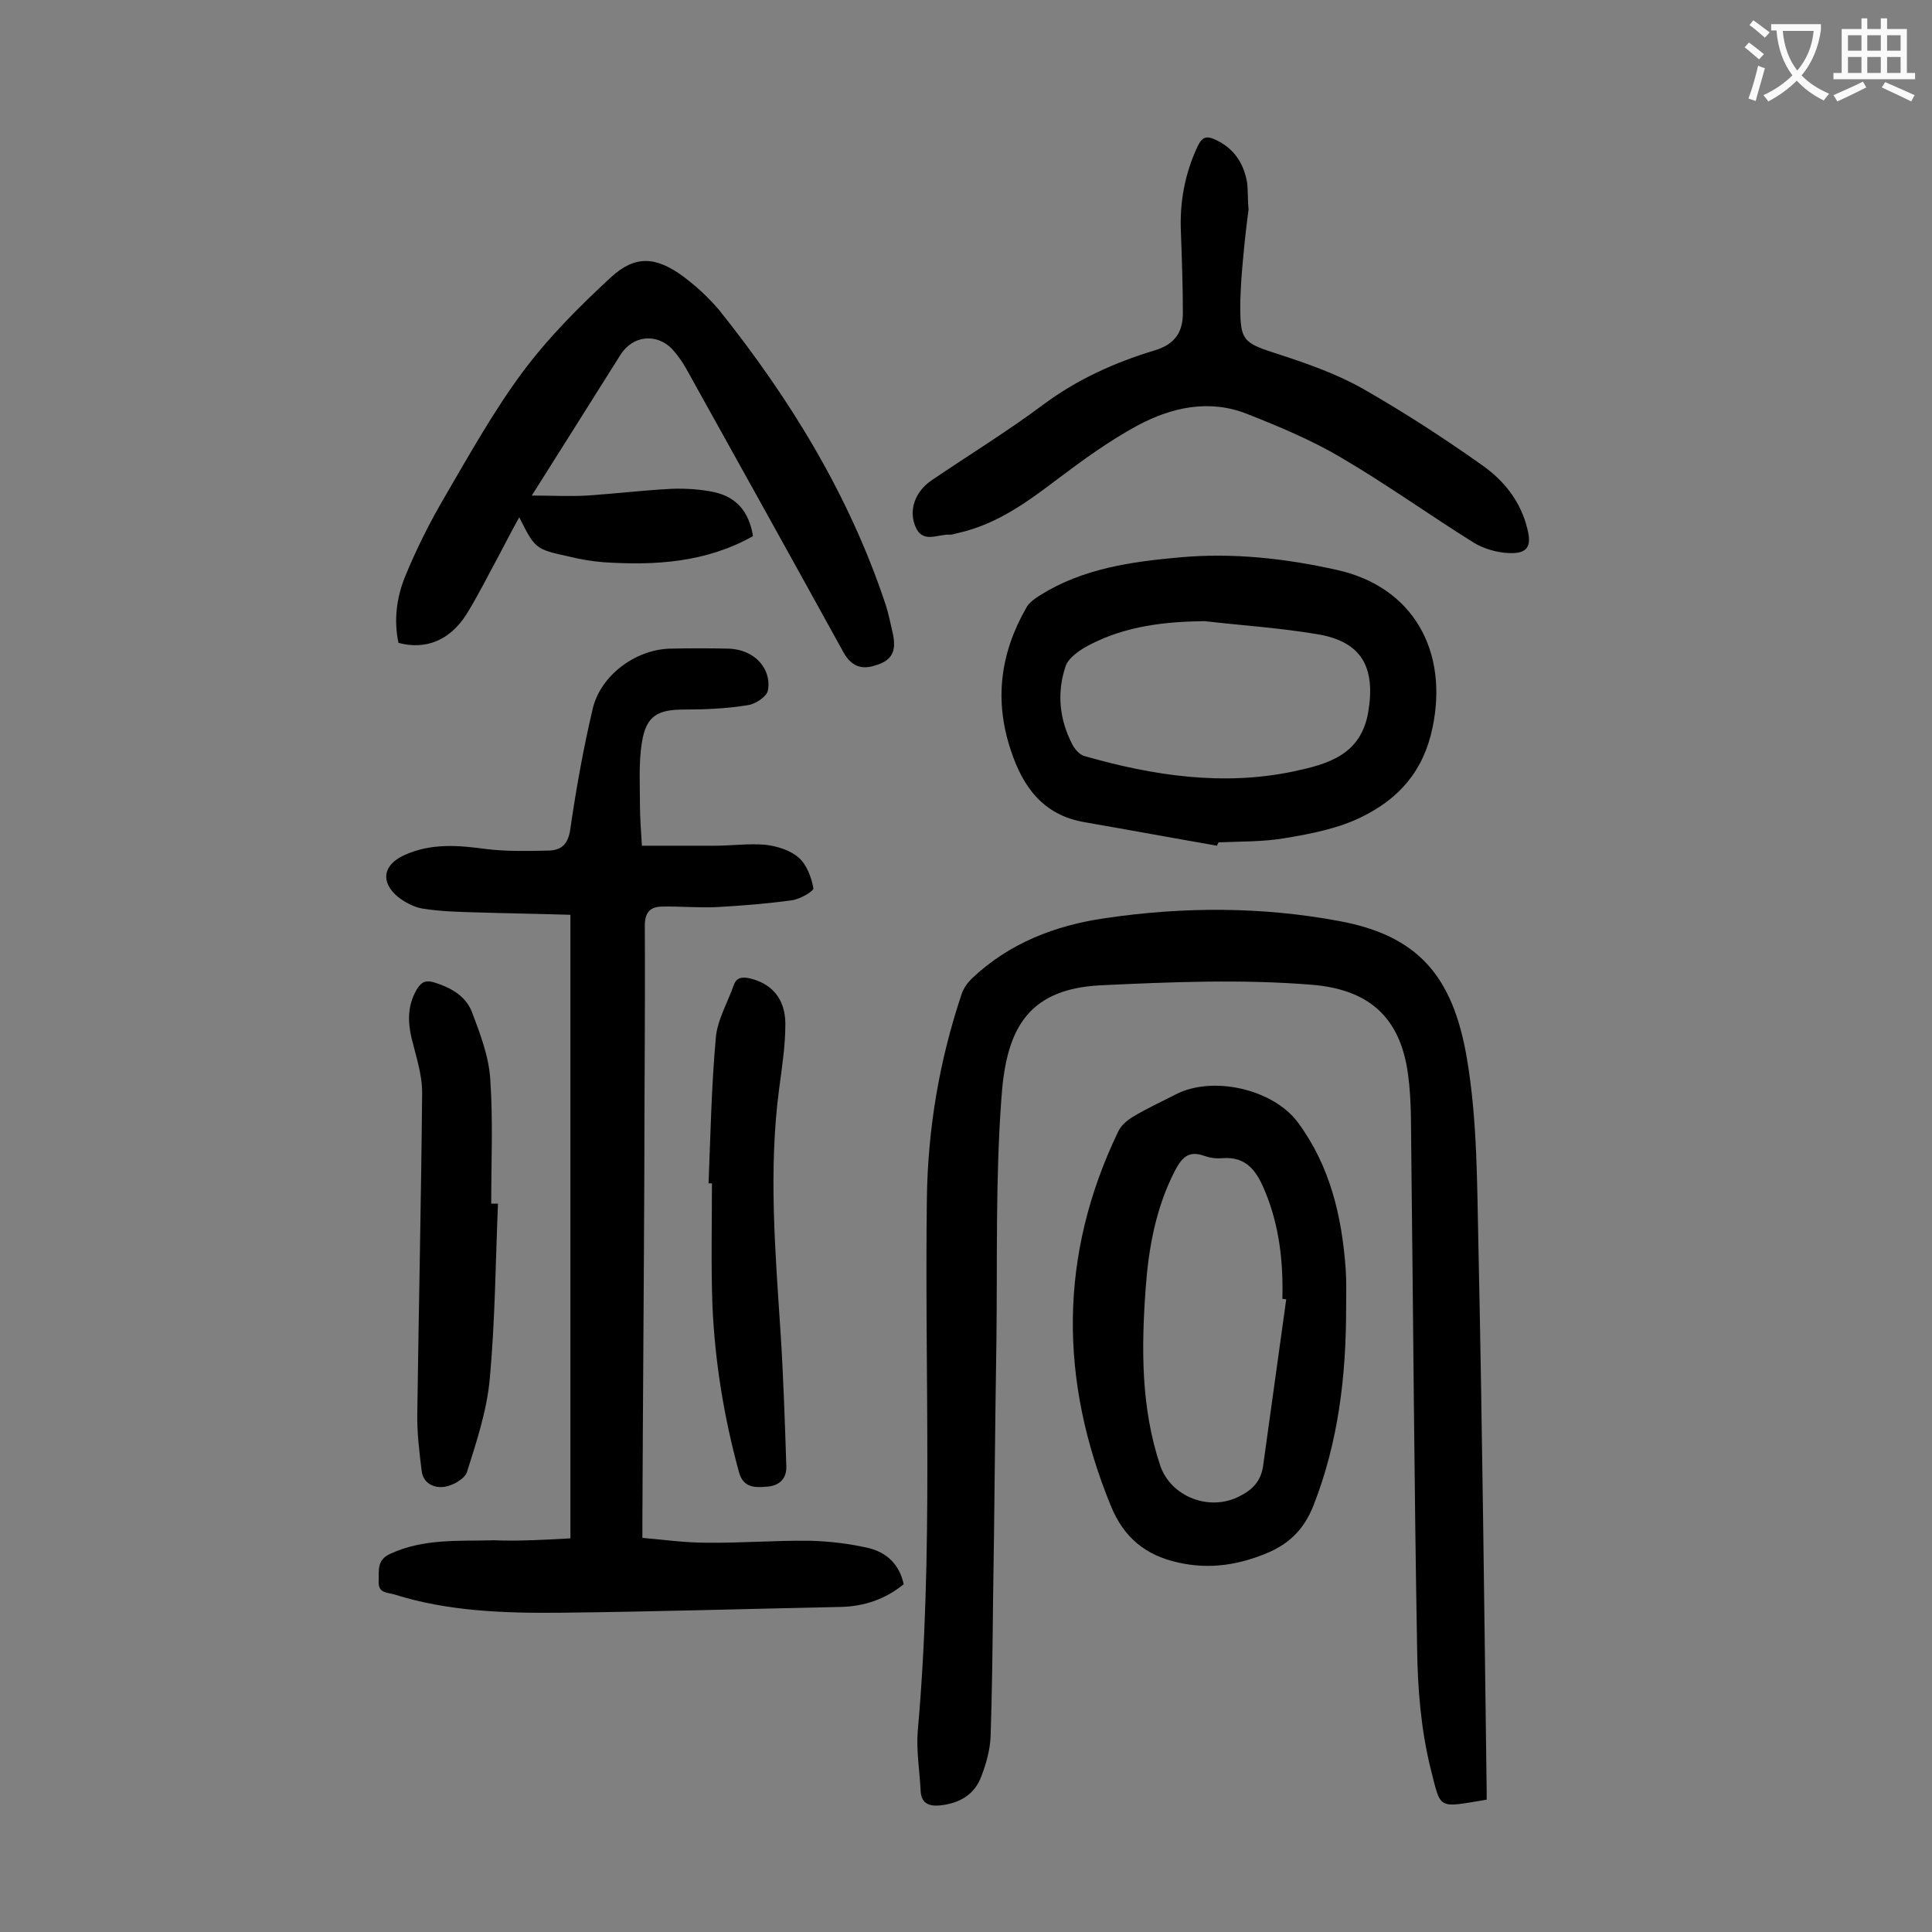 <svg enable-background="new 0 0 400 400" viewBox="0 0 400 400" xmlns="http://www.w3.org/2000/svg"><rect x="0" y="0" width="400" height="400" fill="#808080" stroke="none"/><g fill="#000001"><path d="m307.8 372.6c-10.3 1.7-9.4 2.2-11.6-6.4-2-8.1-2.7-16.6-2.8-24.9-.6-33.9-.8-67.9-1.2-101.8-.1-5.7.1-11.5-.7-17.2-1.6-11.7-8.1-17.4-19.7-18.4-14.6-1.2-29.3-.6-44 .1-15.7.8-19.6 9.9-20.5 23.8-1.2 16.5-.8 33.1-1 49.7-.3 18-.4 36-.7 54.1-.1 9.3-.2 18.6-.5 27.8-.1 2.8-.9 5.7-1.9 8.3-1.4 3.9-4.6 5.7-8.7 6.1-2.4.2-3.8-.6-3.9-3.1-.2-4.1-.9-8.2-.6-12.2 3.3-36.8 1.4-73.6 1.9-110.4.2-14.5 2.6-28.6 7.2-42.3.4-1.2 1.2-2.3 2.1-3.2 7.7-7.3 17.2-11 27.6-12.5 16.2-2.4 32.5-2.4 48.5.6 16.2 3 23.5 11.3 26.4 28.4 2.2 12.9 2.1 26.2 2.4 39.3.8 37.5 1.2 74.9 1.7 112.4z"/><path d="m118.1 318.5c0-43.3 0-85.8 0-129.1-6.5-.2-13-.3-19.5-.5-3.7-.1-7.5-.2-11.2-.8-1.7-.3-3.6-1.3-5-2.4-3.7-3.1-3.1-6.6 1.2-8.6 5.6-2.6 11.3-2.1 17.2-1.3 4.2.5 8.6.4 12.9.3 2.7-.1 4-1.5 4.4-4.6 1.2-8.3 2.7-16.6 4.6-24.7 1.6-6.9 8.7-12.2 15.8-12.5 4.2-.1 8.4-.1 12.6 0 1.5.1 3.1.5 4.4 1.3 2.7 1.6 4 4.5 3.5 7.3-.2 1.3-2.6 2.9-4.2 3.1-4.3.7-8.7.9-13 .9-5.6 0-8 1.2-8.9 6.8-.7 4.3-.4 8.8-.4 13.2 0 2.4.2 4.8.4 8.2h15c3.5 0 7.1-.5 10.6-.2 2.4.3 5.1 1.1 6.9 2.7 1.6 1.4 2.6 4 3 6.3.1.6-2.8 2.3-4.5 2.5-5.1.7-10.2 1.1-15.4 1.4-3.8.2-7.7-.2-11.6-.1-2.4.1-3.4 1.3-3.4 4 .1 17-.1 34.1-.1 51.1-.1 24-.3 48-.4 72v3.6c4.5.4 8.8 1 13.2 1 7.2.1 14.4-.5 21.5-.4 4 .1 8.2.6 12.1 1.5 3.7.9 6.4 3.3 7.3 7.5-3.8 3.1-8.2 4.6-13.1 4.7-19.4.4-38.9 1-58.3 1.2-11.5.1-23-.3-34.1-3.8-1.3-.4-3.3-.2-3.2-2.6.1-2.2-.5-4.5 2.4-5.8 6.9-3.2 14.2-2.6 21.5-2.8 5.1.2 10.3-.1 15.8-.4z"/><path d="m155.9 111c-9.8 5.5-20.3 6.1-31 5.4-2.4-.2-4.8-.6-7.2-1.2-6.9-1.5-6.9-1.6-10.2-8.1-1.5 2.7-2.8 5.2-4.1 7.7-2.3 4.2-4.4 8.5-6.9 12.5-3.4 5.3-8.4 7.3-14 5.8-1-4.7-.4-9.4 1.4-13.8 2.3-5.6 5-11 8.1-16.3 5.2-8.9 10.2-17.9 16.3-26.1 5.3-7.1 11.7-13.5 18.2-19.5 5-4.6 9.3-4.3 14.9-.2 2.7 2 5.3 4.4 7.5 7 14.7 18.4 26.9 38.3 34.4 60.8.7 2.1 1.1 4.3 1.6 6.4.7 3.6-.3 5.4-3.8 6.4-2.8.9-4.9.1-6.5-2.8-10.8-19.6-21.7-39.2-32.6-58.8-.8-1.4-1.8-2.8-2.9-4-3.3-3.3-8.1-2.7-10.6 1.2-6 9.5-12 19.1-18.4 29.2 4.2 0 7.8.2 11.5 0 5.8-.4 11.7-1.1 17.5-1.4 2.9-.1 6 .1 8.8.7 4.5 1 7.2 4 8 9.1z"/><path d="m278.7 270.9c0 14-1.6 27.7-6.8 40.9-1.8 4.5-4.6 7.5-9 9.5-6.2 2.7-12.4 3.7-19 2.2-6.7-1.5-11.2-5.1-13.9-11.7-10.7-26.1-10.8-51.9 1.5-77.5.6-1.3 1.9-2.4 3.1-3.1 2.8-1.7 5.9-3.1 8.8-4.6 7.7-4 20.3-1.1 25.4 5.9 6.6 9 9 19.3 9.8 30.1.2 2.8.1 5.6.1 8.3zm-12.4-1.9c-.3 0-.6-.1-.8-.1.2-7.5-.6-14.8-3.4-21.8-1.7-4.2-3.7-7.8-9.2-7.3-1.2.1-2.5-.1-3.6-.5-3.3-1.2-4.7.5-6.1 3.2-3.9 7.6-5.4 15.9-6 24.2-.9 12.4-1 24.7 3 36.7 2.2 6.5 10.2 9.6 16.4 6.4 2.6-1.3 4.4-3 4.9-6.2 1.6-11.5 3.2-23 4.8-34.6z"/><path d="m252 175.1c-9.2-1.6-18.4-3.3-27.6-4.9-8.4-1.5-12.6-7.2-15.1-14.8-3.5-10.4-2.2-20.2 3.2-29.6.6-1.1 1.8-1.9 2.9-2.6 8.8-5.5 18.8-6.9 28.8-7.8 11-1 21.9.2 32.6 2.6 15.8 3.5 23.1 16.8 19.8 32.6-1.9 9.2-7.1 14.8-14.6 18.5-4.8 2.4-10.4 3.5-15.8 4.4-4.5.8-9.2.7-13.9.9-.2.3-.3.5-.3.7zm-2.6-46.5c-8.2.1-16.2 1-23.6 4.8-2 1-4.6 2.7-5.2 4.6-1.8 5.4-1.3 10.9 1.4 16.1.5 1 1.5 2.1 2.4 2.4 14.3 4.1 28.8 6.3 43.5 3.2 6.9-1.5 13.9-3.3 15.4-12.4 1.5-9.2-1.4-14.5-10.6-16-7.7-1.3-15.5-1.8-23.3-2.7z"/><path d="m258.5 43.4c-.4 3-.8 6.4-1.1 9.8-.3 3-.5 5.9-.6 8.9-.1 8.7.3 8.8 8.4 11.4 5.8 1.9 11.7 4 17 7 8.4 4.8 16.6 10.1 24.5 15.7 4.6 3.2 8.1 7.5 9.5 13.2 1 3.8 0 5.3-3.9 5.1-2.4-.1-5.1-.9-7.1-2.1-9.3-5.8-18.2-12.2-27.6-17.7-6.1-3.6-12.8-6.4-19.4-9-7.8-3.1-15.6-1.4-22.7 2.4-5.9 3.2-11.4 7.2-16.7 11.2-6.2 4.7-12.4 9.2-20.2 11-.6.1-1.3.4-1.9.4-2.6-.2-5.8 2.1-7.3-2-1.2-3.3.1-6.9 3.4-9.2 7.8-5.3 15.8-10.2 23.3-15.8 7-5.2 14.8-8.7 23.1-11.2 4.2-1.3 5.7-3.9 5.7-7.7 0-5.5-.2-11-.4-16.6-.3-6.3.8-12.3 3.5-18 .9-1.9 1.9-2.1 3.6-1.3 3.9 1.8 5.9 4.9 6.6 8.9.2 1.7.1 3.5.3 5.6z"/><path d="m103.1 249.2c-.5 12.1-.6 24.3-1.7 36.3-.6 6.5-2.7 12.9-4.7 19.2-.4 1.4-2.8 2.8-4.5 3.1-2.2.4-4.6-.6-4.9-3.3-.5-4-1-8.1-.9-12.1.3-22.1.8-44.1 1-66.2 0-3.8-1.3-7.6-2.2-11.3-.8-3.5-.8-6.7 1-9.9.9-1.5 1.7-2.2 3.7-1.6 3.5 1.1 6.5 2.8 7.8 6.1 1.7 4.5 3.5 9.2 3.8 13.9.6 8.6.2 17.2.2 25.8z"/><path d="m146.7 245c.4-10 .6-20.1 1.5-30.1.3-3.7 2.4-7.2 3.7-10.9.6-1.7 1.8-1.8 3.5-1.4 4.4 1.1 7.2 4.2 7.2 9.4 0 4.5-.7 9-1.3 13.5-2.2 16.8-.8 33.5.3 50.3.6 9.3.9 18.6 1.2 27.8.1 2.8-1.8 4.1-4.1 4.2-2.3.2-4.8.3-5.7-3-3.1-11.3-5-22.9-5.5-34.6-.3-8.4-.1-16.8-.1-25.2-.2 0-.5 0-.7 0z"/></g><path d="m362.1 8.8c1.1.8 2.1 1.6 3.1 2.4l-1 1.1c-1.3-1.1-2.3-2-3-2.5zm1.9 4.8c.5.2.9.4 1.4.5-.6 2.3-1.3 4.5-1.9 6.8l-1.5-.5c.8-2.1 1.4-4.3 2-6.8zm-1-9.4c1.3.9 2.4 1.8 3.4 2.5l-1 1.1c-1.4-1.2-2.4-2.1-3.2-2.6zm3.7 2.2v-1.4h10.3v1.2c-.5 3.6-1.8 6.8-4 9.4 1.5 1.6 3.4 2.8 5.7 3.8-.3.4-.7.8-1.1 1.4-2.3-1.1-4.1-2.5-5.6-4.1-1.6 1.6-3.6 3.1-5.9 4.3-.3-.5-.7-.9-1-1.3 2.4-1.1 4.4-2.5 6-4.1-1.9-2.5-3-5.6-3.3-9.3h-1.1zm8.8 0h-6.4c.3 3.3 1.3 6 3 8.2 2-2.3 3.1-5.1 3.4-8.2z" fill="#fafafb"/><path d="m385.3 3.8h1.3v2.2h2.8v-2.2h1.3v2.2h4.1v9.1h1.7v1.3h-16.9v-1.3h1.7v-9.1h4.1v-2.2zm.4 13.1.7 1.2c-1.8.9-3.8 1.9-6 2.9-.2-.4-.5-.8-.8-1.3 2.3-1 4.3-1.9 6.1-2.8zm-3.1-6.4h2.8v-3.2h-2.8zm0 4.6h2.8v-3.3h-2.8zm4-4.6h2.8v-3.2h-2.8zm0 4.6h2.8v-3.3h-2.8zm3.7 1.9c2.1.9 4.1 1.8 6.1 2.7l-.7 1.3c-2.2-1.1-4.2-2-6.1-2.9zm3.2-9.7h-2.8v3.2h2.8zm-2.8 7.8h2.8v-3.3h-2.8z" fill="#fafafb"/></svg>